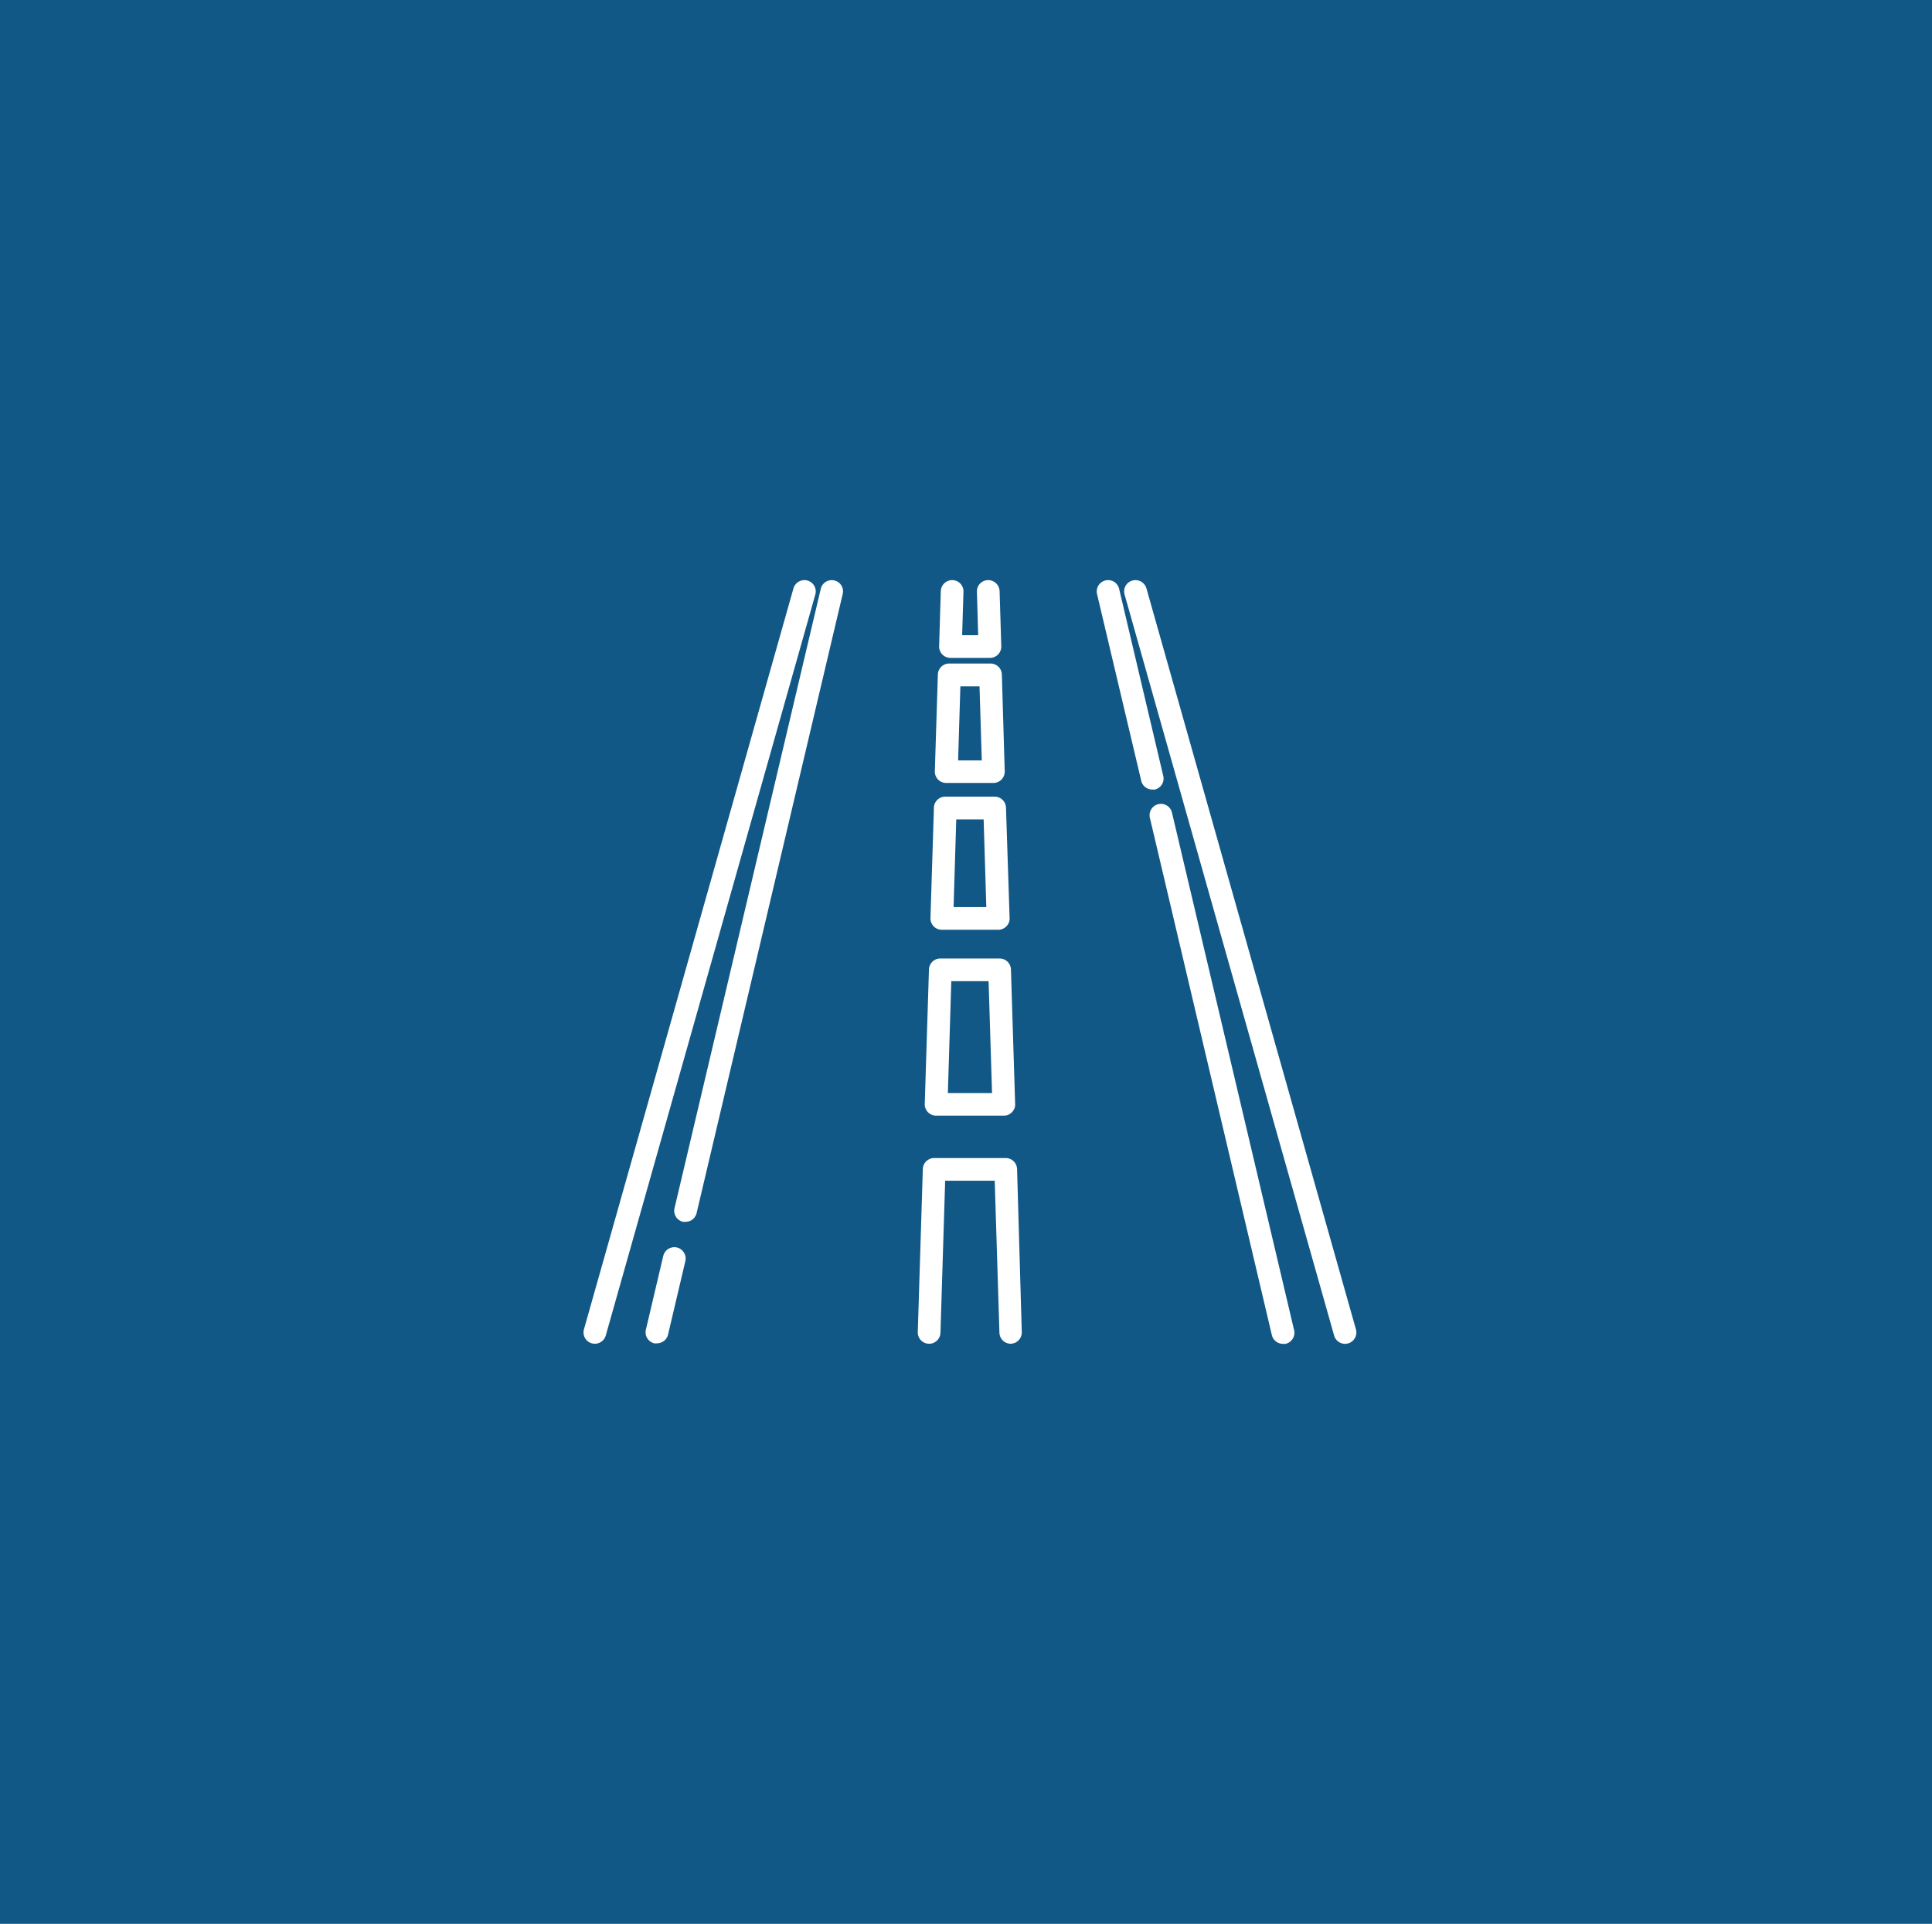 <svg xmlns="http://www.w3.org/2000/svg" width="81.14mm" height="80.81mm" viewBox="0 0 230 229.06"><defs><style>.cls-1{fill:#115887;}.cls-2{fill:#fff;}</style></defs><g id="Capa_2" data-name="Capa 2"><g id="Capa_1-2" data-name="Capa 1"><rect class="cls-1" width="230" height="229.06"/><path class="cls-2" d="M138.49,92.41l-5.26-22.3a1.35,1.35,0,0,0-2.63.62L135.87,93a1.34,1.34,0,0,0,1.31,1,1.1,1.1,0,0,0,.31,0A1.34,1.34,0,0,0,138.49,92.41Z"/><path class="cls-2" d="M154.05,158.33,139.52,96.75a1.35,1.35,0,0,0-2.63.62L151.42,159a1.36,1.36,0,0,0,1.32,1,1.15,1.15,0,0,0,.31,0A1.35,1.35,0,0,0,154.05,158.33Z"/><path class="cls-2" d="M80.59,148.53a1.36,1.36,0,0,0-1.63,1l-2.07,8.79a1.35,1.35,0,0,0,1,1.62,1.1,1.1,0,0,0,.31,0,1.36,1.36,0,0,0,1.32-1l2.07-8.79A1.36,1.36,0,0,0,80.59,148.53Z"/><path class="cls-2" d="M99.33,69.11a1.34,1.34,0,0,0-1.62,1L80.3,143.85a1.35,1.35,0,0,0,1,1.62,1.1,1.1,0,0,0,.31,0,1.34,1.34,0,0,0,1.31-1l17.4-73.74A1.33,1.33,0,0,0,99.33,69.11Z"/><path class="cls-2" d="M161.42,158.27,136.48,70.05a1.36,1.36,0,0,0-1.67-.93,1.34,1.34,0,0,0-.93,1.67L158.82,159a1.36,1.36,0,0,0,1.3,1,1.64,1.64,0,0,0,.37-.05A1.36,1.36,0,0,0,161.42,158.27Z"/><path class="cls-2" d="M96.13,69.12a1.36,1.36,0,0,0-1.67.93L69.52,158.27a1.35,1.35,0,0,0,.93,1.67,1.64,1.64,0,0,0,.37.05,1.36,1.36,0,0,0,1.3-1L97.06,70.79A1.35,1.35,0,0,0,96.13,69.12Z"/><path class="cls-2" d="M119,70.38a1.36,1.36,0,0,0-1.4-1.31,1.34,1.34,0,0,0-1.3,1.39l.15,5.17h-1.91l.16-5.17a1.34,1.34,0,0,0-1.31-1.39A1.36,1.36,0,0,0,112,70.38l-.2,6.56a1.35,1.35,0,0,0,1.35,1.39h4.7a1.35,1.35,0,0,0,1.35-1.39Z"/><path class="cls-2" d="M114.06,90.54l.27-8.82h2.28l.27,8.82Zm5.21-10.21A1.35,1.35,0,0,0,117.92,79H113a1.35,1.35,0,0,0-1.35,1.31l-.36,11.52a1.35,1.35,0,0,0,1.35,1.39h5.62a1.35,1.35,0,0,0,1.35-1.39Z"/><path class="cls-2" d="M113.52,108l.32-10.44h3.26l.32,10.44Zm6.24-11.84a1.35,1.35,0,0,0-1.35-1.31h-5.88a1.35,1.35,0,0,0-1.35,1.31l-.41,13.15a1.35,1.35,0,0,0,1.35,1.39h6.69a1.35,1.35,0,0,0,1-.41,1.29,1.29,0,0,0,.38-1Z"/><path class="cls-2" d="M112.84,130.15l.41-13.33h4.44l.41,13.33Zm7.51-14.72a1.35,1.35,0,0,0-1.35-1.31h-7.06a1.35,1.35,0,0,0-1.35,1.3l-.5,16a1.36,1.36,0,0,0,.38,1,1.34,1.34,0,0,0,1,.41h8a1.31,1.31,0,0,0,1-.41,1.28,1.28,0,0,0,.38-1Z"/><path class="cls-2" d="M121.08,139.19a1.35,1.35,0,0,0-1.35-1.31h-8.52a1.35,1.35,0,0,0-1.35,1.31l-.6,19.41a1.35,1.35,0,1,0,2.7.08l.56-18.1h5.9l.56,18.1a1.35,1.35,0,0,0,1.35,1.31h0a1.35,1.35,0,0,0,1.31-1.39Z"/></g></g></svg>